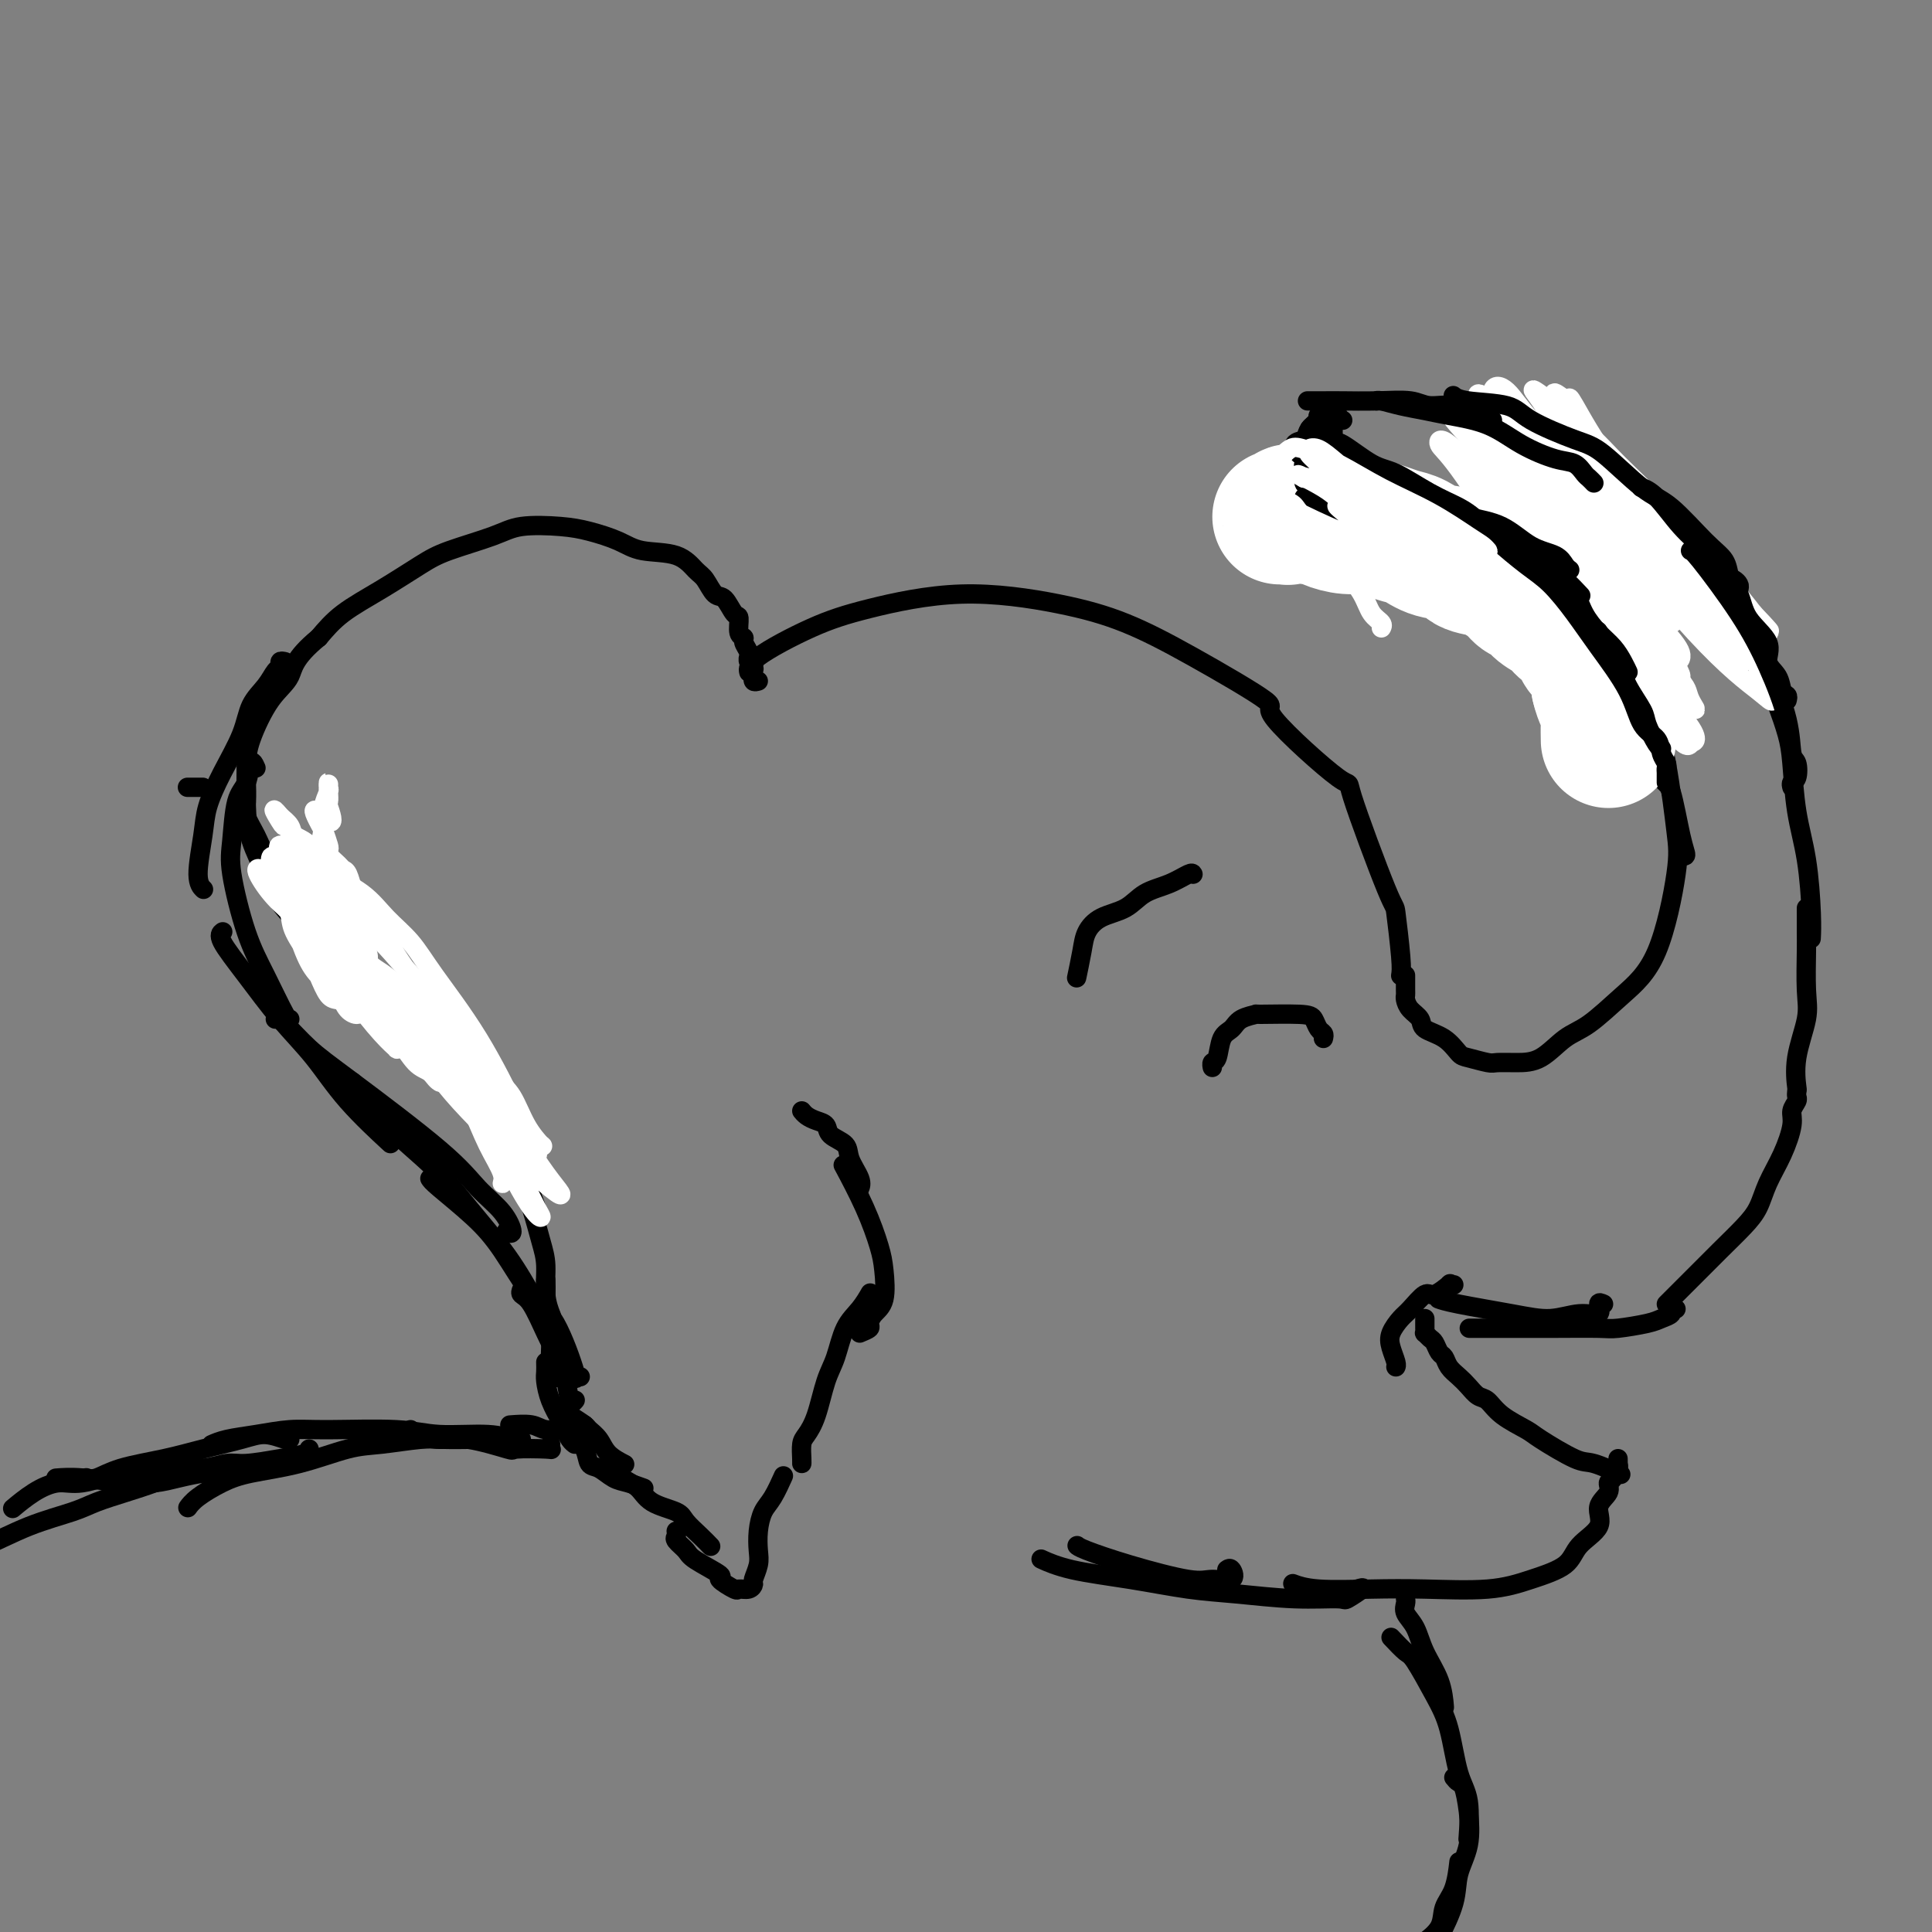 <svg viewBox='0 0 400 400' version='1.1' xmlns='http://www.w3.org/2000/svg' xmlns:xlink='http://www.w3.org/1999/xlink'><rect x="0" y="0" width="400" height="400" fill="#808080" stroke="none"/><g fill='none' stroke='rgb(0,0,0)' stroke-width='4' stroke-linecap='round' stroke-linejoin='round'><path d='M290,202c0.111,-0.671 0.221,-1.341 0,-4c-0.221,-2.659 -0.775,-7.306 -1,-9c-0.225,-1.694 -0.121,-0.436 -2,-5c-1.879,-4.564 -5.739,-14.949 -7,-19c-1.261,-4.051 0.079,-1.766 -3,-4c-3.079,-2.234 -10.578,-8.985 -13,-12c-2.422,-3.015 0.232,-2.292 -2,-4c-2.232,-1.708 -9.349,-5.846 -15,-9c-5.651,-3.154 -9.835,-5.322 -14,-7c-4.165,-1.678 -8.311,-2.864 -14,-4c-5.689,-1.136 -12.922,-2.220 -20,-2c-7.078,0.220 -14.002,1.744 -19,3c-4.998,1.256 -8.072,2.244 -12,4c-3.928,1.756 -8.711,4.280 -11,6c-2.289,1.720 -2.082,2.634 -2,3c0.082,0.366 0.041,0.183 0,0'/><path d='M291,202c-0.000,-0.059 -0.001,-0.119 0,0c0.001,0.119 0.002,0.416 0,1c-0.002,0.584 -0.007,1.455 0,2c0.007,0.545 0.027,0.765 0,1c-0.027,0.235 -0.100,0.484 0,1c0.100,0.516 0.373,1.298 1,2c0.627,0.702 1.608,1.326 2,2c0.392,0.674 0.196,1.400 1,2c0.804,0.600 2.609,1.075 4,2c1.391,0.925 2.370,2.300 3,3c0.630,0.700 0.912,0.723 2,1c1.088,0.277 2.983,0.807 4,1c1.017,0.193 1.158,0.049 2,0c0.842,-0.049 2.386,-0.002 4,0c1.614,0.002 3.299,-0.039 5,-1c1.701,-0.961 3.419,-2.840 5,-4c1.581,-1.160 3.023,-1.601 5,-3c1.977,-1.399 4.487,-3.755 7,-6c2.513,-2.245 5.030,-4.380 7,-9c1.970,-4.620 3.392,-11.727 4,-16c0.608,-4.273 0.400,-5.714 0,-9c-0.400,-3.286 -0.994,-8.417 -2,-14c-1.006,-5.583 -2.425,-11.619 -4,-17c-1.575,-5.381 -3.307,-10.109 -4,-12c-0.693,-1.891 -0.346,-0.946 0,0'/><path d='M338,136c-0.417,-0.360 -0.834,-0.721 -1,-1c-0.166,-0.279 -0.081,-0.477 0,-1c0.081,-0.523 0.159,-1.372 0,-2c-0.159,-0.628 -0.553,-1.037 -1,-1c-0.447,0.037 -0.946,0.519 -1,0c-0.054,-0.519 0.338,-2.039 0,-3c-0.338,-0.961 -1.404,-1.362 -2,-2c-0.596,-0.638 -0.722,-1.512 -2,-3c-1.278,-1.488 -3.709,-3.590 -5,-5c-1.291,-1.410 -1.443,-2.129 -3,-3c-1.557,-0.871 -4.521,-1.893 -6,-3c-1.479,-1.107 -1.475,-2.298 -2,-3c-0.525,-0.702 -1.579,-0.915 -2,-1c-0.421,-0.085 -0.211,-0.043 0,0'/><path d='M313,105c0.000,-0.002 0.000,-0.003 0,0c-0.000,0.003 -0.001,0.012 0,0c0.001,-0.012 0.003,-0.045 0,0c-0.003,0.045 -0.013,0.166 0,0c0.013,-0.166 0.048,-0.620 0,-1c-0.048,-0.380 -0.179,-0.686 0,-1c0.179,-0.314 0.666,-0.634 1,-1c0.334,-0.366 0.513,-0.777 1,-1c0.487,-0.223 1.283,-0.260 2,-1c0.717,-0.740 1.355,-2.185 2,-3c0.645,-0.815 1.297,-1.002 2,-1c0.703,0.002 1.459,0.193 2,0c0.541,-0.193 0.869,-0.769 1,-1c0.131,-0.231 0.066,-0.115 0,0'/><path d='M327,95c0.455,-0.114 0.911,-0.228 1,0c0.089,0.228 -0.187,0.797 0,1c0.187,0.203 0.838,0.040 1,0c0.162,-0.040 -0.167,0.045 0,0c0.167,-0.045 0.828,-0.218 1,0c0.172,0.218 -0.146,0.828 0,1c0.146,0.172 0.756,-0.095 1,0c0.244,0.095 0.121,0.551 0,1c-0.121,0.449 -0.240,0.890 0,1c0.240,0.110 0.839,-0.111 1,0c0.161,0.111 -0.116,0.555 0,1c0.116,0.445 0.626,0.893 1,1c0.374,0.107 0.611,-0.125 1,0c0.389,0.125 0.930,0.609 1,1c0.070,0.391 -0.329,0.691 0,1c0.329,0.309 1.387,0.627 2,1c0.613,0.373 0.780,0.799 1,1c0.220,0.201 0.491,0.176 1,1c0.509,0.824 1.254,2.496 2,3c0.746,0.504 1.493,-0.160 2,0c0.507,0.160 0.772,1.143 1,2c0.228,0.857 0.417,1.586 1,2c0.583,0.414 1.561,0.512 2,1c0.439,0.488 0.341,1.365 1,2c0.659,0.635 2.075,1.029 3,2c0.925,0.971 1.358,2.520 2,4c0.642,1.480 1.492,2.892 3,5c1.508,2.108 3.675,4.914 5,7c1.325,2.086 1.807,3.453 2,4c0.193,0.547 0.096,0.273 0,0'/><path d='M362,133c-0.096,-0.190 -0.192,-0.381 0,0c0.192,0.381 0.671,1.332 1,2c0.329,0.668 0.508,1.051 1,2c0.492,0.949 1.297,2.463 2,4c0.703,1.537 1.305,3.098 2,5c0.695,1.902 1.482,4.146 2,6c0.518,1.854 0.766,3.317 1,6c0.234,2.683 0.455,6.586 1,10c0.545,3.414 1.414,6.338 2,10c0.586,3.662 0.889,8.063 1,11c0.111,2.937 0.032,4.411 0,5c-0.032,0.589 -0.016,0.295 0,0'/><path d='M374,188c-0.000,0.526 -0.001,1.053 0,1c0.001,-0.053 0.002,-0.685 0,0c-0.002,0.685 -0.008,2.687 0,4c0.008,1.313 0.030,1.936 0,4c-0.030,2.064 -0.113,5.570 0,8c0.113,2.430 0.422,3.785 0,6c-0.422,2.215 -1.575,5.289 -2,8c-0.425,2.711 -0.121,5.060 0,6c0.121,0.940 0.061,0.470 0,0'/><path d='M372,226c-0.033,0.356 -0.066,0.712 0,1c0.066,0.288 0.232,0.509 0,1c-0.232,0.491 -0.863,1.254 -1,2c-0.137,0.746 0.218,1.475 0,3c-0.218,1.525 -1.011,3.844 -2,6c-0.989,2.156 -2.175,4.148 -3,6c-0.825,1.852 -1.289,3.564 -2,5c-0.711,1.436 -1.669,2.595 -3,4c-1.331,1.405 -3.036,3.056 -5,5c-1.964,1.944 -4.186,4.181 -6,6c-1.814,1.819 -3.219,3.221 -4,4c-0.781,0.779 -0.937,0.937 -1,1c-0.063,0.063 -0.031,0.032 0,0'/><path d='M347,271c-0.471,-0.089 -0.942,-0.178 -1,0c-0.058,0.178 0.296,0.622 0,1c-0.296,0.378 -1.241,0.690 -2,1c-0.759,0.310 -1.332,0.619 -3,1c-1.668,0.381 -4.431,0.834 -6,1c-1.569,0.166 -1.945,0.044 -4,0c-2.055,-0.044 -5.788,-0.012 -9,0c-3.212,0.012 -5.903,0.003 -9,0c-3.097,-0.003 -6.599,-0.001 -8,0c-1.401,0.001 -0.700,0.000 0,0'/><path d='M332,270c-0.507,-0.236 -1.014,-0.472 -1,0c0.014,0.472 0.548,1.651 0,2c-0.548,0.349 -2.179,-0.131 -4,0c-1.821,0.131 -3.833,0.872 -6,1c-2.167,0.128 -4.488,-0.357 -8,-1c-3.512,-0.643 -8.215,-1.442 -11,-2c-2.785,-0.558 -3.653,-0.874 -4,-1c-0.347,-0.126 -0.174,-0.063 0,0'/><path d='M301,266c-0.503,0.066 -1.006,0.133 -1,0c0.006,-0.133 0.522,-0.465 0,0c-0.522,0.465 -2.080,1.727 -3,2c-0.920,0.273 -1.200,-0.444 -2,0c-0.800,0.444 -2.120,2.049 -3,3c-0.880,0.951 -1.322,1.250 -2,2c-0.678,0.750 -1.593,1.952 -2,3c-0.407,1.048 -0.305,1.941 0,3c0.305,1.059 0.813,2.285 1,3c0.187,0.715 0.053,0.919 0,1c-0.053,0.081 -0.027,0.041 0,0'/><path d='M295,273c0.002,0.342 0.003,0.683 0,1c-0.003,0.317 -0.012,0.609 0,1c0.012,0.391 0.045,0.882 0,1c-0.045,0.118 -0.166,-0.138 0,0c0.166,0.138 0.621,0.670 1,1c0.379,0.330 0.682,0.459 1,1c0.318,0.541 0.651,1.496 1,2c0.349,0.504 0.712,0.559 1,1c0.288,0.441 0.500,1.268 1,2c0.500,0.732 1.289,1.367 2,2c0.711,0.633 1.343,1.262 2,2c0.657,0.738 1.340,1.585 2,2c0.660,0.415 1.297,0.399 2,1c0.703,0.601 1.473,1.819 3,3c1.527,1.181 3.811,2.324 5,3c1.189,0.676 1.283,0.886 3,2c1.717,1.114 5.058,3.134 7,4c1.942,0.866 2.484,0.579 4,1c1.516,0.421 4.004,1.549 5,2c0.996,0.451 0.498,0.226 0,0'/><path d='M335,302c0.009,0.457 0.018,0.914 0,1c-0.018,0.086 -0.062,-0.199 0,0c0.062,0.199 0.229,0.882 0,1c-0.229,0.118 -0.854,-0.328 -1,0c-0.146,0.328 0.189,1.431 0,2c-0.189,0.569 -0.901,0.605 -1,1c-0.099,0.395 0.416,1.148 0,2c-0.416,0.852 -1.764,1.803 -2,3c-0.236,1.197 0.639,2.640 0,4c-0.639,1.360 -2.793,2.638 -4,4c-1.207,1.362 -1.468,2.810 -3,4c-1.532,1.190 -4.334,2.124 -7,3c-2.666,0.876 -5.195,1.695 -9,2c-3.805,0.305 -8.887,0.095 -13,0c-4.113,-0.095 -7.257,-0.077 -11,0c-3.743,0.077 -8.085,0.213 -11,0c-2.915,-0.213 -4.404,-0.775 -5,-1c-0.596,-0.225 -0.298,-0.112 0,0'/><path d='M157,141c-0.422,0.120 -0.844,0.239 -1,0c-0.156,-0.239 -0.046,-0.837 0,-1c0.046,-0.163 0.026,0.110 0,0c-0.026,-0.110 -0.060,-0.603 0,-1c0.060,-0.397 0.213,-0.697 0,-1c-0.213,-0.303 -0.793,-0.610 -1,-1c-0.207,-0.390 -0.040,-0.865 0,-1c0.040,-0.135 -0.046,0.068 0,0c0.046,-0.068 0.223,-0.408 0,-1c-0.223,-0.592 -0.847,-1.438 -1,-2c-0.153,-0.562 0.163,-0.841 0,-1c-0.163,-0.159 -0.806,-0.198 -1,-1c-0.194,-0.802 0.061,-2.369 0,-3c-0.061,-0.631 -0.438,-0.328 -1,-1c-0.562,-0.672 -1.308,-2.320 -2,-3c-0.692,-0.680 -1.329,-0.391 -2,-1c-0.671,-0.609 -1.377,-2.116 -2,-3c-0.623,-0.884 -1.162,-1.143 -2,-2c-0.838,-0.857 -1.974,-2.310 -4,-3c-2.026,-0.690 -4.944,-0.617 -7,-1c-2.056,-0.383 -3.252,-1.222 -5,-2c-1.748,-0.778 -4.049,-1.495 -6,-2c-1.951,-0.505 -3.551,-0.797 -6,-1c-2.449,-0.203 -5.747,-0.316 -8,0c-2.253,0.316 -3.459,1.063 -6,2c-2.541,0.937 -6.416,2.066 -9,3c-2.584,0.934 -3.878,1.673 -6,3c-2.122,1.327 -5.071,3.242 -8,5c-2.929,1.758 -5.837,3.359 -8,5c-2.163,1.641 -3.582,3.320 -5,5'/><path d='M66,132c-5.354,4.405 -5.239,6.417 -6,8c-0.761,1.583 -2.399,2.739 -4,5c-1.601,2.261 -3.166,5.629 -4,8c-0.834,2.371 -0.938,3.746 -1,6c-0.062,2.254 -0.082,5.388 0,8c0.082,2.612 0.266,4.703 1,7c0.734,2.297 2.017,4.801 3,7c0.983,2.199 1.665,4.093 3,6c1.335,1.907 3.322,3.829 5,6c1.678,2.171 3.046,4.593 6,7c2.954,2.407 7.493,4.800 10,6c2.507,1.200 2.983,1.208 5,2c2.017,0.792 5.576,2.369 7,3c1.424,0.631 0.712,0.315 0,0'/><path d='M51,159c0.004,0.836 0.007,1.672 0,2c-0.007,0.328 -0.025,0.148 0,1c0.025,0.852 0.095,2.737 0,4c-0.095,1.263 -0.353,1.905 0,3c0.353,1.095 1.318,2.642 2,4c0.682,1.358 1.080,2.527 2,4c0.920,1.473 2.360,3.250 4,5c1.640,1.750 3.478,3.473 5,5c1.522,1.527 2.727,2.859 4,4c1.273,1.141 2.612,2.090 4,4c1.388,1.910 2.824,4.782 5,7c2.176,2.218 5.091,3.782 8,6c2.909,2.218 5.811,5.089 8,7c2.189,1.911 3.666,2.861 5,4c1.334,1.139 2.524,2.468 3,3c0.476,0.532 0.238,0.266 0,0'/><path d='M82,206c0.282,-0.160 0.564,-0.320 1,0c0.436,0.320 1.026,1.120 2,2c0.974,0.880 2.331,1.841 4,3c1.669,1.159 3.649,2.518 5,4c1.351,1.482 2.074,3.088 3,4c0.926,0.912 2.057,1.130 3,2c0.943,0.870 1.698,2.391 2,3c0.302,0.609 0.151,0.304 0,0'/><path d='M95,220c0.386,0.356 0.773,0.712 1,1c0.227,0.288 0.296,0.509 1,1c0.704,0.491 2.043,1.251 3,2c0.957,0.749 1.532,1.485 2,3c0.468,1.515 0.829,3.807 2,6c1.171,2.193 3.151,4.287 4,6c0.849,1.713 0.568,3.047 1,5c0.432,1.953 1.578,4.526 2,6c0.422,1.474 0.121,1.850 0,2c-0.121,0.150 -0.060,0.075 0,0'/><path d='M107,240c0.469,1.288 0.939,2.576 1,3c0.061,0.424 -0.286,-0.015 0,1c0.286,1.015 1.205,3.484 2,6c0.795,2.516 1.467,5.077 2,7c0.533,1.923 0.926,3.206 1,5c0.074,1.794 -0.172,4.098 0,6c0.172,1.902 0.764,3.400 1,4c0.236,0.600 0.118,0.300 0,0'/><path d='M113,265c0.032,0.932 0.065,1.865 0,3c-0.065,1.135 -0.227,2.473 0,4c0.227,1.527 0.844,3.244 1,5c0.156,1.756 -0.150,3.550 0,5c0.150,1.450 0.757,2.557 1,3c0.243,0.443 0.121,0.221 0,0'/><path d='M113,282c0.016,0.711 0.032,1.422 0,2c-0.032,0.578 -0.111,1.023 0,2c0.111,0.977 0.412,2.486 1,4c0.588,1.514 1.464,3.033 2,4c0.536,0.967 0.731,1.383 1,2c0.269,0.617 0.611,1.435 1,2c0.389,0.565 0.825,0.876 1,1c0.175,0.124 0.087,0.062 0,0'/><path d='M119,298c-0.207,-0.140 -0.414,-0.279 0,0c0.414,0.279 1.450,0.978 2,2c0.550,1.022 0.614,2.369 1,3c0.386,0.631 1.095,0.548 2,1c0.905,0.452 2.005,1.441 3,2c0.995,0.559 1.883,0.689 3,1c1.117,0.311 2.462,0.803 3,1c0.538,0.197 0.269,0.098 0,0'/><path d='M127,304c0.386,-0.187 0.772,-0.373 1,0c0.228,0.373 0.297,1.306 1,2c0.703,0.694 2.040,1.148 3,2c0.960,0.852 1.543,2.103 3,3c1.457,0.897 3.788,1.442 5,2c1.212,0.558 1.304,1.129 2,2c0.696,0.871 1.995,2.042 3,3c1.005,0.958 1.716,1.702 2,2c0.284,0.298 0.142,0.149 0,0'/><path d='M140,317c0.056,0.360 0.112,0.720 0,1c-0.112,0.280 -0.390,0.479 0,1c0.390,0.521 1.450,1.363 2,2c0.550,0.637 0.591,1.071 2,2c1.409,0.929 4.188,2.355 5,3c0.812,0.645 -0.342,0.509 0,1c0.342,0.491 2.182,1.608 3,2c0.818,0.392 0.615,0.057 1,0c0.385,-0.057 1.357,0.162 2,0c0.643,-0.162 0.956,-0.706 1,-1c0.044,-0.294 -0.182,-0.337 0,-1c0.182,-0.663 0.772,-1.947 1,-3c0.228,-1.053 0.093,-1.877 0,-3c-0.093,-1.123 -0.144,-2.547 0,-4c0.144,-1.453 0.482,-2.936 1,-4c0.518,-1.064 1.216,-1.710 2,-3c0.784,-1.290 1.652,-3.226 2,-4c0.348,-0.774 0.174,-0.387 0,0'/><path d='M166,302c-0.005,0.456 -0.009,0.912 0,1c0.009,0.088 0.033,-0.192 0,-1c-0.033,-0.808 -0.122,-2.146 0,-3c0.122,-0.854 0.454,-1.225 1,-2c0.546,-0.775 1.304,-1.953 2,-4c0.696,-2.047 1.329,-4.962 2,-7c0.671,-2.038 1.382,-3.198 2,-5c0.618,-1.802 1.145,-4.246 2,-6c0.855,-1.754 2.038,-2.818 3,-4c0.962,-1.182 1.703,-2.480 2,-3c0.297,-0.520 0.148,-0.260 0,0'/><path d='M178,276c0.860,-0.357 1.719,-0.714 2,-1c0.281,-0.286 -0.018,-0.503 0,-1c0.018,-0.497 0.351,-1.276 1,-2c0.649,-0.724 1.613,-1.393 2,-3c0.387,-1.607 0.198,-4.152 0,-6c-0.198,-1.848 -0.404,-3.001 -1,-5c-0.596,-1.999 -1.584,-4.846 -3,-8c-1.416,-3.154 -3.262,-6.615 -4,-8c-0.738,-1.385 -0.369,-0.692 0,0'/><path d='M178,246c-0.059,0.126 -0.118,0.252 0,0c0.118,-0.252 0.411,-0.883 0,-2c-0.411,-1.117 -1.528,-2.719 -2,-4c-0.472,-1.281 -0.301,-2.241 -1,-3c-0.699,-0.759 -2.268,-1.317 -3,-2c-0.732,-0.683 -0.627,-1.490 -1,-2c-0.373,-0.510 -1.224,-0.724 -2,-1c-0.776,-0.276 -1.478,-0.613 -2,-1c-0.522,-0.387 -0.863,-0.825 -1,-1c-0.137,-0.175 -0.068,-0.088 0,0'/><path d='M42,163c-0.200,0.000 -0.400,0.000 -1,0c-0.600,0.000 -1.600,0.000 -2,0c-0.400,0.000 -0.200,0.000 0,0'/><path d='M59,137c-0.443,-0.101 -0.885,-0.202 -1,0c-0.115,0.202 0.098,0.708 0,1c-0.098,0.292 -0.508,0.372 -1,1c-0.492,0.628 -1.067,1.805 -2,3c-0.933,1.195 -2.224,2.409 -3,4c-0.776,1.591 -1.036,3.560 -2,6c-0.964,2.440 -2.633,5.351 -4,8c-1.367,2.649 -2.433,5.036 -3,7c-0.567,1.964 -0.637,3.506 -1,6c-0.363,2.494 -1.021,5.941 -1,8c0.021,2.059 0.720,2.731 1,3c0.280,0.269 0.140,0.134 0,0'/><path d='M53,159c-0.363,-0.810 -0.726,-1.620 -1,-1c-0.274,0.620 -0.457,2.670 -1,4c-0.543,1.330 -1.444,1.940 -2,4c-0.556,2.060 -0.766,5.568 -1,8c-0.234,2.432 -0.494,3.786 0,7c0.494,3.214 1.740,8.287 3,12c1.260,3.713 2.534,6.068 4,9c1.466,2.932 3.126,6.443 4,8c0.874,1.557 0.964,1.159 1,1c0.036,-0.159 0.018,-0.080 0,0'/><path d='M46,193c0.107,-0.074 0.214,-0.148 0,0c-0.214,0.148 -0.750,0.517 0,2c0.750,1.483 2.787,4.080 5,7c2.213,2.920 4.601,6.164 7,9c2.399,2.836 4.808,5.265 7,8c2.192,2.735 4.167,5.775 7,9c2.833,3.225 6.524,6.636 8,8c1.476,1.364 0.738,0.682 0,0'/><path d='M57,211c0.421,-0.030 0.841,-0.060 2,1c1.159,1.060 3.055,3.209 5,5c1.945,1.791 3.937,3.223 9,7c5.063,3.777 13.195,9.898 18,14c4.805,4.102 6.282,6.185 8,8c1.718,1.815 3.677,3.363 5,5c1.323,1.637 2.010,3.364 2,4c-0.010,0.636 -0.717,0.182 -1,0c-0.283,-0.182 -0.141,-0.091 0,0'/><path d='M73,224c-0.388,-0.114 -0.776,-0.229 0,1c0.776,1.229 2.716,3.801 6,7c3.284,3.199 7.912,7.024 11,10c3.088,2.976 4.635,5.102 7,8c2.365,2.898 5.548,6.566 8,10c2.452,3.434 4.173,6.632 5,8c0.827,1.368 0.761,0.907 1,1c0.239,0.093 0.783,0.741 1,1c0.217,0.259 0.109,0.130 0,0'/><path d='M89,244c0.194,0.312 0.389,0.625 2,2c1.611,1.375 4.639,3.813 7,6c2.361,2.187 4.053,4.123 6,7c1.947,2.877 4.147,6.694 6,9c1.853,2.306 3.358,3.101 5,6c1.642,2.899 3.419,7.901 4,10c0.581,2.099 -0.036,1.296 0,1c0.036,-0.296 0.725,-0.085 1,0c0.275,0.085 0.138,0.042 0,0'/><path d='M108,267c-0.148,0.354 -0.296,0.707 0,1c0.296,0.293 1.035,0.524 2,2c0.965,1.476 2.157,4.196 3,6c0.843,1.804 1.336,2.693 2,4c0.664,1.307 1.497,3.031 2,5c0.503,1.969 0.674,4.184 1,5c0.326,0.816 0.807,0.233 1,0c0.193,-0.233 0.096,-0.117 0,0'/><path d='M118,293c1.206,0.773 2.411,1.545 3,2c0.589,0.455 0.561,0.591 1,1c0.439,0.409 1.344,1.089 2,2c0.656,0.911 1.061,2.053 2,3c0.939,0.947 2.411,1.699 3,2c0.589,0.301 0.294,0.150 0,0'/><path d='M281,329c0.753,-0.228 1.506,-0.457 1,0c-0.506,0.457 -2.272,1.598 -3,2c-0.728,0.402 -0.418,0.063 -2,0c-1.582,-0.063 -5.054,0.149 -9,0c-3.946,-0.149 -8.364,-0.660 -12,-1c-3.636,-0.340 -6.488,-0.508 -10,-1c-3.512,-0.492 -7.684,-1.307 -12,-2c-4.316,-0.693 -8.777,-1.263 -12,-2c-3.223,-0.737 -5.206,-1.639 -6,-2c-0.794,-0.361 -0.397,-0.180 0,0'/><path d='M254,325c0.321,-0.231 0.641,-0.463 1,0c0.359,0.463 0.755,1.620 0,2c-0.755,0.380 -2.661,-0.017 -4,0c-1.339,0.017 -2.110,0.449 -5,0c-2.890,-0.449 -7.898,-1.780 -12,-3c-4.102,-1.220 -7.297,-2.328 -9,-3c-1.703,-0.672 -1.915,-0.906 -2,-1c-0.085,-0.094 -0.042,-0.047 0,0'/><path d='M291,331c0.050,0.257 0.101,0.513 0,1c-0.101,0.487 -0.353,1.203 0,2c0.353,0.797 1.310,1.675 2,3c0.690,1.325 1.113,3.097 2,5c0.887,1.903 2.239,3.935 3,6c0.761,2.065 0.932,4.161 1,5c0.068,0.839 0.034,0.419 0,0'/><path d='M288,339c1.142,1.214 2.283,2.428 3,3c0.717,0.572 1.009,0.501 2,2c0.991,1.499 2.682,4.567 4,7c1.318,2.433 2.262,4.229 3,7c0.738,2.771 1.270,6.516 2,9c0.730,2.484 1.658,3.707 2,6c0.342,2.293 0.098,5.655 0,7c-0.098,1.345 -0.049,0.672 0,0'/><path d='M301,368c0.336,0.415 0.671,0.829 1,1c0.329,0.171 0.651,0.097 1,1c0.349,0.903 0.725,2.783 1,5c0.275,2.217 0.449,4.770 0,7c-0.449,2.230 -1.522,4.136 -2,6c-0.478,1.864 -0.363,3.687 -1,6c-0.637,2.313 -2.026,5.115 -3,7c-0.974,1.885 -1.531,2.854 -2,4c-0.469,1.146 -0.848,2.470 -1,3c-0.152,0.530 -0.076,0.265 0,0'/><path d='M302,386c0.054,-0.471 0.109,-0.942 0,0c-0.109,0.942 -0.380,3.297 -1,5c-0.620,1.703 -1.589,2.756 -2,4c-0.411,1.244 -0.265,2.681 -1,4c-0.735,1.319 -2.353,2.520 -3,3c-0.647,0.480 -0.324,0.240 0,0'/><path d='M121,295c-0.342,-0.115 -0.684,-0.231 -1,0c-0.316,0.231 -0.607,0.808 -1,1c-0.393,0.192 -0.887,-0.001 -2,0c-1.113,0.001 -2.845,0.196 -4,0c-1.155,-0.196 -1.734,-0.784 -3,-1c-1.266,-0.216 -3.219,-0.062 -4,0c-0.781,0.062 -0.391,0.031 0,0'/><path d='M114,299c-0.067,0.418 -0.134,0.836 0,1c0.134,0.164 0.471,0.073 -1,0c-1.471,-0.073 -4.748,-0.127 -6,0c-1.252,0.127 -0.479,0.437 -2,0c-1.521,-0.437 -5.336,-1.620 -8,-2c-2.664,-0.380 -4.178,0.042 -6,0c-1.822,-0.042 -3.952,-0.550 -5,-1c-1.048,-0.450 -1.014,-0.843 -1,-1c0.014,-0.157 0.007,-0.079 0,0'/><path d='M107,298c0.528,0.009 1.056,0.017 1,0c-0.056,-0.017 -0.694,-0.061 -1,0c-0.306,0.061 -0.278,0.227 -1,0c-0.722,-0.227 -2.192,-0.846 -5,-1c-2.808,-0.154 -6.952,0.158 -10,0c-3.048,-0.158 -5.001,-0.786 -9,-1c-3.999,-0.214 -10.046,-0.015 -14,0c-3.954,0.015 -5.816,-0.153 -8,0c-2.184,0.153 -4.688,0.629 -7,1c-2.312,0.371 -4.430,0.638 -6,1c-1.570,0.362 -2.591,0.818 -3,1c-0.409,0.182 -0.204,0.091 0,0'/><path d='M64,300c-0.044,0.342 -0.089,0.684 -1,1c-0.911,0.316 -2.690,0.605 -5,1c-2.310,0.395 -5.153,0.894 -7,1c-1.847,0.106 -2.698,-0.182 -4,0c-1.302,0.182 -3.053,0.833 -5,1c-1.947,0.167 -4.089,-0.151 -6,0c-1.911,0.151 -3.591,0.771 -5,1c-1.409,0.229 -2.545,0.065 -3,0c-0.455,-0.065 -0.227,-0.033 0,0'/><path d='M45,304c-0.307,-0.119 -0.614,-0.239 -1,0c-0.386,0.239 -0.851,0.835 -1,1c-0.149,0.165 0.019,-0.103 -1,0c-1.019,0.103 -3.227,0.578 -5,1c-1.773,0.422 -3.113,0.793 -5,1c-1.887,0.207 -4.320,0.251 -7,0c-2.680,-0.251 -5.606,-0.798 -8,-1c-2.394,-0.202 -4.255,-0.058 -5,0c-0.745,0.058 -0.372,0.029 0,0'/><path d='M274,215c0.090,-0.362 0.180,-0.724 0,-1c-0.180,-0.276 -0.630,-0.467 -1,-1c-0.370,-0.533 -0.659,-1.409 -1,-2c-0.341,-0.591 -0.734,-0.898 -3,-1c-2.266,-0.102 -6.404,0.001 -8,0c-1.596,-0.001 -0.651,-0.105 -1,0c-0.349,0.105 -1.992,0.419 -3,1c-1.008,0.581 -1.380,1.427 -2,2c-0.620,0.573 -1.486,0.872 -2,2c-0.514,1.128 -0.674,3.086 -1,4c-0.326,0.914 -0.819,0.785 -1,1c-0.181,0.215 -0.052,0.776 0,1c0.052,0.224 0.026,0.112 0,0'/><path d='M247,181c-0.098,-0.187 -0.196,-0.374 -1,0c-0.804,0.374 -2.313,1.310 -4,2c-1.687,0.690 -3.551,1.133 -5,2c-1.449,0.867 -2.483,2.156 -4,3c-1.517,0.844 -3.517,1.242 -5,2c-1.483,0.758 -2.450,1.877 -3,3c-0.550,1.123 -0.684,2.249 -1,4c-0.316,1.751 -0.816,4.125 -1,5c-0.184,0.875 -0.053,0.250 0,0c0.053,-0.250 0.026,-0.125 0,0'/><path d='M100,298c-0.306,-0.001 -0.612,-0.001 -1,0c-0.388,0.001 -0.857,0.004 -1,0c-0.143,-0.004 0.042,-0.014 -1,0c-1.042,0.014 -3.309,0.052 -5,0c-1.691,-0.052 -2.804,-0.194 -5,0c-2.196,0.194 -5.475,0.722 -8,1c-2.525,0.278 -4.297,0.304 -7,1c-2.703,0.696 -6.336,2.061 -10,3c-3.664,0.939 -7.360,1.453 -10,2c-2.640,0.547 -4.223,1.126 -6,2c-1.777,0.874 -3.748,2.043 -5,3c-1.252,0.957 -1.786,1.702 -2,2c-0.214,0.298 -0.107,0.149 0,0'/><path d='M60,298c-0.069,0.131 -0.138,0.262 -1,0c-0.862,-0.262 -2.516,-0.916 -4,-1c-1.484,-0.084 -2.799,0.402 -5,1c-2.201,0.598 -5.287,1.309 -8,2c-2.713,0.691 -5.053,1.362 -8,2c-2.947,0.638 -6.501,1.243 -9,2c-2.499,0.757 -3.942,1.665 -5,2c-1.058,0.335 -1.731,0.096 -2,0c-0.269,-0.096 -0.135,-0.048 0,0'/><path d='M34,303c-2.263,0.373 -4.527,0.745 -6,1c-1.473,0.255 -2.157,0.391 -4,1c-1.843,0.609 -4.845,1.691 -7,2c-2.155,0.309 -3.464,-0.154 -5,0c-1.536,0.154 -3.298,0.926 -5,2c-1.702,1.074 -3.343,2.450 -4,3c-0.657,0.550 -0.328,0.275 0,0'/><path d='M41,304c0.589,0.018 1.177,0.035 1,0c-0.177,-0.035 -1.121,-0.123 -2,0c-0.879,0.123 -1.694,0.455 -3,1c-1.306,0.545 -3.104,1.302 -5,2c-1.896,0.698 -3.890,1.336 -6,2c-2.110,0.664 -4.336,1.354 -6,2c-1.664,0.646 -2.765,1.249 -5,2c-2.235,0.751 -5.604,1.652 -9,3c-3.396,1.348 -6.817,3.145 -9,4c-2.183,0.855 -3.126,0.769 -4,1c-0.874,0.231 -1.678,0.780 -2,1c-0.322,0.220 -0.161,0.110 0,0'/></g>
<g fill='none' stroke='rgb(255,255,255)' stroke-width='4' stroke-linecap='round' stroke-linejoin='round'><path d='M58,181c-0.192,0.168 -0.385,0.335 0,1c0.385,0.665 1.347,1.827 2,3c0.653,1.173 0.998,2.356 2,4c1.002,1.644 2.660,3.750 4,6c1.340,2.250 2.361,4.643 4,7c1.639,2.357 3.897,4.679 6,7c2.103,2.321 4.050,4.641 5,6c0.950,1.359 0.902,1.757 1,2c0.098,0.243 0.340,0.331 0,0c-0.340,-0.331 -1.264,-1.082 -3,-3c-1.736,-1.918 -4.284,-5.005 -7,-9c-2.716,-3.995 -5.598,-8.899 -8,-12c-2.402,-3.101 -4.322,-4.399 -6,-6c-1.678,-1.601 -3.112,-3.505 -4,-5c-0.888,-1.495 -1.229,-2.581 0,-2c1.229,0.581 4.028,2.829 6,5c1.972,2.171 3.115,4.267 6,8c2.885,3.733 7.510,9.105 11,13c3.490,3.895 5.844,6.312 8,9c2.156,2.688 4.113,5.647 6,8c1.887,2.353 3.705,4.100 5,5c1.295,0.900 2.066,0.952 2,1c-0.066,0.048 -0.970,0.090 -3,-2c-2.030,-2.090 -5.188,-6.314 -9,-11c-3.812,-4.686 -8.280,-9.835 -11,-13c-2.720,-3.165 -3.693,-4.345 -5,-6c-1.307,-1.655 -2.948,-3.784 -4,-5c-1.052,-1.216 -1.514,-1.520 -1,-1c0.514,0.520 2.004,1.863 5,5c2.996,3.137 7.498,8.069 12,13'/><path d='M82,209c4.075,4.473 6.264,7.157 9,10c2.736,2.843 6.020,5.846 9,9c2.980,3.154 5.658,6.459 7,8c1.342,1.541 1.350,1.319 1,1c-0.350,-0.319 -1.057,-0.735 -4,-3c-2.943,-2.265 -8.121,-6.380 -12,-10c-3.879,-3.620 -6.458,-6.745 -9,-10c-2.542,-3.255 -5.047,-6.639 -7,-9c-1.953,-2.361 -3.353,-3.699 -3,-4c0.353,-0.301 2.461,0.436 3,1c0.539,0.564 -0.489,0.957 6,8c6.489,7.043 20.494,20.737 26,26c5.506,5.263 2.511,2.096 2,2c-0.511,-0.096 1.461,2.880 3,5c1.539,2.120 2.643,3.385 3,4c0.357,0.615 -0.035,0.579 -2,-1c-1.965,-1.579 -5.505,-4.702 -10,-9c-4.495,-4.298 -9.945,-9.772 -13,-14c-3.055,-4.228 -3.714,-7.212 -5,-10c-1.286,-2.788 -3.199,-5.381 -4,-7c-0.801,-1.619 -0.489,-2.266 0,-2c0.489,0.266 1.157,1.443 3,4c1.843,2.557 4.863,6.493 8,11c3.137,4.507 6.392,9.585 9,14c2.608,4.415 4.569,8.168 6,11c1.431,2.832 2.333,4.742 3,6c0.667,1.258 1.099,1.865 1,2c-0.099,0.135 -0.727,-0.201 -2,-2c-1.273,-1.799 -3.189,-5.061 -5,-9c-1.811,-3.939 -3.517,-8.554 -5,-12c-1.483,-3.446 -2.741,-5.723 -4,-8'/><path d='M96,221c-2.640,-5.416 -1.741,-4.457 -2,-5c-0.259,-0.543 -1.676,-2.590 -2,-3c-0.324,-0.410 0.447,0.816 1,2c0.553,1.184 0.890,2.326 2,5c1.110,2.674 2.993,6.881 4,10c1.007,3.119 1.137,5.149 2,7c0.863,1.851 2.459,3.522 3,5c0.541,1.478 0.026,2.761 0,3c-0.026,0.239 0.437,-0.567 0,-2c-0.437,-1.433 -1.773,-3.494 -3,-6c-1.227,-2.506 -2.346,-5.457 -4,-9c-1.654,-3.543 -3.842,-7.677 -5,-11c-1.158,-3.323 -1.286,-5.835 -1,-6c0.286,-0.165 0.987,2.019 2,4c1.013,1.981 2.337,3.760 4,6c1.663,2.240 3.666,4.940 5,7c1.334,2.060 1.998,3.480 3,5c1.002,1.520 2.341,3.140 3,4c0.659,0.860 0.637,0.959 1,1c0.363,0.041 1.109,0.024 1,-1c-0.109,-1.024 -1.074,-3.056 -3,-7c-1.926,-3.944 -4.812,-9.800 -8,-15c-3.188,-5.200 -6.678,-9.743 -9,-13c-2.322,-3.257 -3.477,-5.229 -5,-7c-1.523,-1.771 -3.413,-3.343 -5,-5c-1.587,-1.657 -2.870,-3.400 -5,-5c-2.130,-1.600 -5.107,-3.058 -7,-4c-1.893,-0.942 -2.702,-1.369 -4,-2c-1.298,-0.631 -3.085,-1.466 -4,-2c-0.915,-0.534 -0.957,-0.767 -1,-1'/><path d='M59,176c-2.352,-1.330 -0.232,-0.156 1,1c1.232,1.156 1.574,2.295 2,3c0.426,0.705 0.934,0.975 2,2c1.066,1.025 2.691,2.806 4,4c1.309,1.194 2.303,1.800 4,3c1.697,1.200 4.096,2.993 7,6c2.904,3.007 6.314,7.227 9,10c2.686,2.773 4.650,4.099 7,7c2.350,2.901 5.086,7.376 7,10c1.914,2.624 3.007,3.396 4,5c0.993,1.604 1.887,4.038 3,6c1.113,1.962 2.443,3.452 3,4c0.557,0.548 0.339,0.155 0,0c-0.339,-0.155 -0.798,-0.074 -1,0c-0.202,0.074 -0.146,0.139 -1,-1c-0.854,-1.139 -2.619,-3.482 -4,-5c-1.381,-1.518 -2.378,-2.209 -4,-4c-1.622,-1.791 -3.869,-4.681 -6,-8c-2.131,-3.319 -4.147,-7.068 -6,-10c-1.853,-2.932 -3.543,-5.045 -5,-7c-1.457,-1.955 -2.680,-3.750 -4,-6c-1.320,-2.250 -2.735,-4.956 -4,-7c-1.265,-2.044 -2.379,-3.425 -3,-4c-0.621,-0.575 -0.748,-0.343 -1,-1c-0.252,-0.657 -0.628,-2.204 -1,-3c-0.372,-0.796 -0.740,-0.842 -1,-1c-0.260,-0.158 -0.412,-0.429 -1,-1c-0.588,-0.571 -1.611,-1.442 -2,-2c-0.389,-0.558 -0.143,-0.804 0,-1c0.143,-0.196 0.184,-0.342 0,-1c-0.184,-0.658 -0.592,-1.829 -1,-3'/><path d='M67,172c-4.260,-7.550 -0.409,-2.926 1,-2c1.409,0.926 0.378,-1.848 0,-3c-0.378,-1.152 -0.102,-0.684 0,-1c0.102,-0.316 0.028,-1.418 0,-2c-0.028,-0.582 -0.012,-0.644 0,-1c0.012,-0.356 0.019,-1.006 0,-1c-0.019,0.006 -0.064,0.666 0,1c0.064,0.334 0.235,0.340 0,1c-0.235,0.660 -0.878,1.973 -1,3c-0.122,1.027 0.278,1.767 0,4c-0.278,2.233 -1.234,5.959 -1,9c0.234,3.041 1.658,5.397 2,7c0.342,1.603 -0.398,2.452 0,4c0.398,1.548 1.936,3.796 3,5c1.064,1.204 1.656,1.363 2,2c0.344,0.637 0.441,1.752 1,2c0.559,0.248 1.581,-0.372 2,-1c0.419,-0.628 0.237,-1.265 0,-2c-0.237,-0.735 -0.527,-1.570 -1,-3c-0.473,-1.430 -1.129,-3.457 -2,-5c-0.871,-1.543 -1.959,-2.601 -3,-4c-1.041,-1.399 -2.037,-3.138 -3,-5c-0.963,-1.862 -1.895,-3.848 -3,-5c-1.105,-1.152 -2.385,-1.469 -3,-2c-0.615,-0.531 -0.567,-1.276 -1,-2c-0.433,-0.724 -1.347,-1.426 -2,-2c-0.653,-0.574 -1.044,-1.021 -1,-1c0.044,0.021 0.522,0.511 1,1'/><path d='M58,169c-2.364,-2.924 -0.775,-0.233 0,1c0.775,1.233 0.734,1.009 1,1c0.266,-0.009 0.838,0.199 1,1c0.162,0.801 -0.086,2.197 0,4c0.086,1.803 0.507,4.014 1,6c0.493,1.986 1.058,3.745 2,6c0.942,2.255 2.260,5.004 3,7c0.740,1.996 0.903,3.238 2,5c1.097,1.762 3.130,4.044 4,5c0.870,0.956 0.578,0.588 1,1c0.422,0.412 1.558,1.605 2,1c0.442,-0.605 0.188,-3.009 0,-4c-0.188,-0.991 -0.311,-0.570 -1,-2c-0.689,-1.430 -1.944,-4.711 -3,-7c-1.056,-2.289 -1.912,-3.585 -3,-5c-1.088,-1.415 -2.408,-2.949 -4,-5c-1.592,-2.051 -3.456,-4.618 -4,-6c-0.544,-1.382 0.233,-1.581 0,-2c-0.233,-0.419 -1.475,-1.060 -2,-1c-0.525,0.060 -0.332,0.822 0,2c0.332,1.178 0.802,2.774 1,4c0.198,1.226 0.122,2.082 1,4c0.878,1.918 2.708,4.898 4,7c1.292,2.102 2.045,3.328 3,5c0.955,1.672 2.112,3.791 3,5c0.888,1.209 1.507,1.507 2,2c0.493,0.493 0.859,1.179 1,1c0.141,-0.179 0.059,-1.223 0,-2c-0.059,-0.777 -0.093,-1.286 -1,-3c-0.907,-1.714 -2.688,-4.633 -4,-7c-1.312,-2.367 -2.156,-4.184 -3,-6'/><path d='M65,187c-1.658,-3.648 -2.303,-4.269 -3,-5c-0.697,-0.731 -1.446,-1.573 -2,-2c-0.554,-0.427 -0.912,-0.441 -1,0c-0.088,0.441 0.095,1.336 1,3c0.905,1.664 2.532,4.096 4,6c1.468,1.904 2.776,3.280 4,5c1.224,1.720 2.364,3.782 4,6c1.636,2.218 3.770,4.590 5,6c1.230,1.410 1.557,1.856 2,2c0.443,0.144 1.002,-0.014 2,1c0.998,1.014 2.435,3.201 -2,-3c-4.435,-6.201 -14.743,-20.788 -19,-26c-4.257,-5.212 -2.465,-1.048 -2,0c0.465,1.048 -0.397,-1.019 -1,-2c-0.603,-0.981 -0.946,-0.874 -1,0c-0.054,0.874 0.182,2.516 1,4c0.818,1.484 2.219,2.809 3,4c0.781,1.191 0.941,2.246 2,4c1.059,1.754 3.017,4.205 4,6c0.983,1.795 0.992,2.932 2,4c1.008,1.068 3.016,2.066 4,3c0.984,0.934 0.943,1.806 1,2c0.057,0.194 0.211,-0.288 0,-1c-0.211,-0.712 -0.788,-1.653 -1,-2c-0.212,-0.347 -0.061,-0.099 0,0c0.061,0.099 0.030,0.050 0,0'/><path d='M63,180c-0.224,0.015 -0.449,0.030 -1,0c-0.551,-0.030 -1.429,-0.106 -2,0c-0.571,0.106 -0.837,0.394 -1,1c-0.163,0.606 -0.224,1.529 0,3c0.224,1.471 0.731,3.491 1,5c0.269,1.509 0.298,2.509 1,4c0.702,1.491 2.075,3.473 3,5c0.925,1.527 1.400,2.598 2,4c0.600,1.402 1.323,3.136 2,4c0.677,0.864 1.306,0.858 2,1c0.694,0.142 1.453,0.433 2,0c0.547,-0.433 0.883,-1.589 1,-3c0.117,-1.411 0.015,-3.075 -1,-5c-1.015,-1.925 -2.944,-4.111 -4,-6c-1.056,-1.889 -1.241,-3.483 -2,-5c-0.759,-1.517 -2.093,-2.959 -3,-4c-0.907,-1.041 -1.386,-1.682 -2,-2c-0.614,-0.318 -1.362,-0.312 -2,0c-0.638,0.312 -1.166,0.929 -1,2c0.166,1.071 1.027,2.594 2,5c0.973,2.406 2.058,5.693 3,8c0.942,2.307 1.742,3.634 3,5c1.258,1.366 2.973,2.772 4,4c1.027,1.228 1.367,2.280 2,3c0.633,0.720 1.558,1.110 2,1c0.442,-0.110 0.400,-0.720 0,-2c-0.400,-1.280 -1.157,-3.230 -2,-5c-0.843,-1.770 -1.772,-3.361 -3,-5c-1.228,-1.639 -2.754,-3.326 -4,-5c-1.246,-1.674 -2.213,-3.335 -3,-4c-0.787,-0.665 -1.393,-0.332 -2,0'/><path d='M60,189c-1.729,-2.010 -0.052,-0.034 1,1c1.052,1.034 1.477,1.125 3,3c1.523,1.875 4.142,5.534 6,8c1.858,2.466 2.954,3.738 5,6c2.046,2.262 5.040,5.513 7,7c1.960,1.487 2.884,1.210 4,2c1.116,0.790 2.422,2.648 3,3c0.578,0.352 0.426,-0.802 0,-2c-0.426,-1.198 -1.126,-2.439 -3,-5c-1.874,-2.561 -4.922,-6.443 -7,-9c-2.078,-2.557 -3.185,-3.790 -5,-6c-1.815,-2.210 -4.338,-5.397 -6,-7c-1.662,-1.603 -2.462,-1.621 -3,-2c-0.538,-0.379 -0.815,-1.118 -1,-1c-0.185,0.118 -0.279,1.092 0,2c0.279,0.908 0.930,1.751 2,4c1.070,2.249 2.558,5.905 4,8c1.442,2.095 2.838,2.627 5,5c2.162,2.373 5.091,6.585 7,9c1.909,2.415 2.799,3.033 4,4c1.201,0.967 2.714,2.283 4,3c1.286,0.717 2.344,0.834 3,1c0.656,0.166 0.908,0.379 1,0c0.092,-0.379 0.023,-1.351 -1,-3c-1.023,-1.649 -2.999,-3.977 -5,-7c-2.001,-3.023 -4.027,-6.742 -6,-9c-1.973,-2.258 -3.893,-3.055 -5,-4c-1.107,-0.945 -1.400,-2.037 -2,-3c-0.600,-0.963 -1.508,-1.798 -2,-2c-0.492,-0.202 -0.569,0.228 0,1c0.569,0.772 1.785,1.886 3,3'/><path d='M76,199c0.829,1.392 1.402,2.872 3,5c1.598,2.128 4.220,4.903 6,7c1.780,2.097 2.717,3.516 4,5c1.283,1.484 2.913,3.035 4,4c1.087,0.965 1.630,1.346 2,2c0.370,0.654 0.565,1.582 0,1c-0.565,-0.582 -1.891,-2.673 -3,-4c-1.109,-1.327 -2.002,-1.889 -4,-4c-1.998,-2.111 -5.103,-5.771 -7,-8c-1.897,-2.229 -2.588,-3.026 -5,-5c-2.412,-1.974 -6.544,-5.126 -8,-6c-1.456,-0.874 -0.235,0.529 0,1c0.235,0.471 -0.517,0.010 0,1c0.517,0.990 2.302,3.430 4,6c1.698,2.570 3.308,5.271 5,7c1.692,1.729 3.467,2.488 5,4c1.533,1.512 2.825,3.778 4,5c1.175,1.222 2.233,1.400 3,2c0.767,0.600 1.242,1.623 2,2c0.758,0.377 1.800,0.108 2,0c0.200,-0.108 -0.441,-0.054 -1,0c-0.559,0.054 -1.036,0.107 -1,0c0.036,-0.107 0.587,-0.375 0,-1c-0.587,-0.625 -2.310,-1.607 -3,-2c-0.690,-0.393 -0.345,-0.196 0,0'/><path d='M329,91c-0.986,-2.234 -1.972,-4.468 -3,-6c-1.028,-1.532 -2.100,-2.362 -3,-3c-0.900,-0.638 -1.630,-1.085 -1,0c0.630,1.085 2.621,3.701 4,6c1.379,2.299 2.148,4.281 5,8c2.852,3.719 7.787,9.175 11,13c3.213,3.825 4.703,6.020 7,9c2.297,2.980 5.400,6.744 7,9c1.600,2.256 1.698,3.003 2,3c0.302,-0.003 0.808,-0.758 -1,-3c-1.808,-2.242 -5.930,-5.973 -9,-9c-3.070,-3.027 -5.089,-5.350 -8,-9c-2.911,-3.650 -6.714,-8.626 -9,-12c-2.286,-3.374 -3.056,-5.145 -3,-6c0.056,-0.855 0.936,-0.793 2,0c1.064,0.793 2.312,2.316 5,5c2.688,2.684 6.817,6.529 11,11c4.183,4.471 8.418,9.566 11,13c2.582,3.434 3.509,5.205 5,7c1.491,1.795 3.546,3.612 4,4c0.454,0.388 -0.695,-0.654 -4,-3c-3.305,-2.346 -8.768,-5.998 -14,-11c-5.232,-5.002 -10.235,-11.355 -14,-16c-3.765,-4.645 -6.292,-7.582 -8,-10c-1.708,-2.418 -2.596,-4.317 -4,-6c-1.404,-1.683 -3.324,-3.151 -3,-3c0.324,0.151 2.894,1.922 5,4c2.106,2.078 3.750,4.464 8,9c4.250,4.536 11.106,11.221 16,16c4.894,4.779 7.827,7.651 10,10c2.173,2.349 3.587,4.174 5,6'/><path d='M363,127c6.780,7.090 1.729,2.314 -1,0c-2.729,-2.314 -3.137,-2.167 -6,-5c-2.863,-2.833 -8.180,-8.645 -12,-13c-3.820,-4.355 -6.143,-7.251 -9,-11c-2.857,-3.749 -6.248,-8.349 -8,-11c-1.752,-2.651 -1.865,-3.353 -2,-4c-0.135,-0.647 -0.292,-1.237 1,1c1.292,2.237 4.033,7.303 7,11c2.967,3.697 6.161,6.027 10,10c3.839,3.973 8.325,9.590 11,14c2.675,4.410 3.540,7.615 4,9c0.460,1.385 0.514,0.951 -1,0c-1.514,-0.951 -4.596,-2.418 -8,-5c-3.404,-2.582 -7.131,-6.277 -11,-10c-3.869,-3.723 -7.879,-7.474 -12,-12c-4.121,-4.526 -8.353,-9.829 -11,-13c-2.647,-3.171 -3.708,-4.211 -5,-5c-1.292,-0.789 -2.814,-1.328 -3,-1c-0.186,0.328 0.965,1.523 2,3c1.035,1.477 1.955,3.237 5,7c3.045,3.763 8.216,9.529 12,14c3.784,4.471 6.182,7.647 9,11c2.818,3.353 6.057,6.883 8,9c1.943,2.117 2.590,2.820 3,3c0.410,0.180 0.585,-0.165 -1,-2c-1.585,-1.835 -4.929,-5.161 -8,-9c-3.071,-3.839 -5.870,-8.192 -10,-13c-4.130,-4.808 -9.592,-10.072 -13,-14c-3.408,-3.928 -4.764,-6.519 -6,-8c-1.236,-1.481 -2.353,-1.852 -2,-1c0.353,0.852 2.177,2.926 4,5'/><path d='M310,87c1.180,1.715 3.130,4.001 7,8c3.870,3.999 9.658,9.710 14,14c4.342,4.290 7.237,7.161 11,11c3.763,3.839 8.395,8.648 11,11c2.605,2.352 3.182,2.247 3,2c-0.182,-0.247 -1.122,-0.638 -5,-4c-3.878,-3.362 -10.694,-9.697 -16,-15c-5.306,-5.303 -9.101,-9.574 -13,-14c-3.899,-4.426 -7.903,-9.009 -10,-11c-2.097,-1.991 -2.288,-1.392 -3,-2c-0.712,-0.608 -1.943,-2.424 1,1c2.943,3.424 10.062,12.090 14,17c3.938,4.910 4.696,6.066 6,8c1.304,1.934 3.156,4.646 6,8c2.844,3.354 6.681,7.348 9,10c2.319,2.652 3.119,3.960 3,5c-0.119,1.040 -1.158,1.810 -4,0c-2.842,-1.810 -7.488,-6.202 -11,-10c-3.512,-3.798 -5.889,-7.003 -9,-11c-3.111,-3.997 -6.954,-8.786 -9,-12c-2.046,-3.214 -2.293,-4.854 -3,-6c-0.707,-1.146 -1.874,-1.797 -1,-1c0.874,0.797 3.789,3.041 6,5c2.211,1.959 3.719,3.633 7,8c3.281,4.367 8.336,11.425 12,16c3.664,4.575 5.939,6.665 8,9c2.061,2.335 3.909,4.913 4,6c0.091,1.087 -1.573,0.683 -3,0c-1.427,-0.683 -2.615,-1.645 -6,-5c-3.385,-3.355 -8.967,-9.101 -13,-14c-4.033,-4.899 -6.516,-8.949 -9,-13'/><path d='M317,108c-5.599,-7.234 -8.595,-11.817 -11,-15c-2.405,-3.183 -4.218,-4.964 -5,-6c-0.782,-1.036 -0.535,-1.327 0,-1c0.535,0.327 1.356,1.270 4,4c2.644,2.730 7.112,7.245 12,13c4.888,5.755 10.198,12.748 14,18c3.802,5.252 6.096,8.763 9,12c2.904,3.237 6.418,6.200 8,8c1.582,1.800 1.232,2.435 2,4c0.768,1.565 2.655,4.058 -2,-2c-4.655,-6.058 -15.853,-20.667 -22,-29c-6.147,-8.333 -7.244,-10.388 -9,-13c-1.756,-2.612 -4.172,-5.780 -6,-8c-1.828,-2.220 -3.067,-3.492 -4,-4c-0.933,-0.508 -1.561,-0.253 -1,1c0.561,1.253 2.310,3.504 4,6c1.690,2.496 3.322,5.235 6,9c2.678,3.765 6.402,8.554 10,13c3.598,4.446 7.069,8.549 9,11c1.931,2.451 2.323,3.251 3,4c0.677,0.749 1.638,1.445 1,1c-0.638,-0.445 -2.875,-2.033 -6,-5c-3.125,-2.967 -7.137,-7.312 -10,-11c-2.863,-3.688 -4.575,-6.718 -7,-9c-2.425,-2.282 -5.562,-3.817 -7,-5c-1.438,-1.183 -1.178,-2.013 -1,-2c0.178,0.013 0.275,0.869 2,3c1.725,2.131 5.080,5.535 8,9c2.920,3.465 5.406,6.990 9,11c3.594,4.010 8.297,8.505 13,13'/><path d='M340,138c6.316,6.818 6.607,6.865 7,7c0.393,0.135 0.888,0.360 0,0c-0.888,-0.360 -3.160,-1.303 -7,-5c-3.840,-3.697 -9.248,-10.146 -14,-15c-4.752,-4.854 -8.847,-8.112 -13,-13c-4.153,-4.888 -8.365,-11.404 -11,-15c-2.635,-3.596 -3.695,-4.271 -4,-5c-0.305,-0.729 0.145,-1.511 2,0c1.855,1.511 5.114,5.316 10,11c4.886,5.684 11.397,13.248 16,19c4.603,5.752 7.296,9.691 11,14c3.704,4.309 8.417,8.987 11,12c2.583,3.013 3.034,4.361 3,5c-0.034,0.639 -0.554,0.569 -1,1c-0.446,0.431 -0.818,1.363 -5,-4c-4.182,-5.363 -12.174,-17.022 -16,-23c-3.826,-5.978 -3.486,-6.274 -5,-9c-1.514,-2.726 -4.881,-7.880 -7,-13c-2.119,-5.120 -2.990,-10.206 -4,-13c-1.010,-2.794 -2.160,-3.296 -3,-5c-0.840,-1.704 -1.369,-4.609 -1,-6c0.369,-1.391 1.635,-1.270 3,0c1.365,1.270 2.829,3.687 5,6c2.171,2.313 5.050,4.523 9,9c3.950,4.477 8.972,11.222 14,17c5.028,5.778 10.063,10.590 13,14c2.937,3.410 3.776,5.419 5,7c1.224,1.581 2.833,2.733 3,3c0.167,0.267 -1.109,-0.351 -4,-3c-2.891,-2.649 -7.397,-7.328 -12,-13c-4.603,-5.672 -9.301,-12.336 -14,-19'/><path d='M331,102c-6.251,-7.758 -6.880,-9.654 -8,-12c-1.120,-2.346 -2.731,-5.143 -4,-7c-1.269,-1.857 -2.196,-2.775 -1,-2c1.196,0.775 4.516,3.241 7,6c2.484,2.759 4.131,5.809 8,11c3.869,5.191 9.961,12.524 15,19c5.039,6.476 9.024,12.096 12,16c2.976,3.904 4.943,6.093 6,8c1.057,1.907 1.204,3.534 1,4c-0.204,0.466 -0.758,-0.227 -3,-2c-2.242,-1.773 -6.171,-4.625 -13,-12c-6.829,-7.375 -16.557,-19.271 -20,-24c-3.443,-4.729 -0.599,-2.289 0,-2c0.599,0.289 -1.045,-1.571 -2,-3c-0.955,-1.429 -1.221,-2.427 0,-2c1.221,0.427 3.929,2.279 6,4c2.071,1.721 3.507,3.310 6,6c2.493,2.690 6.044,6.483 8,9c1.956,2.517 2.317,3.760 3,5c0.683,1.240 1.688,2.477 1,3c-0.688,0.523 -3.070,0.333 -5,0c-1.930,-0.333 -3.409,-0.809 -4,-1c-0.591,-0.191 -0.296,-0.095 0,0'/></g>
<g fill='none' stroke='rgb(0,0,0)' stroke-width='4' stroke-linecap='round' stroke-linejoin='round'><path d='M371,163c-0.106,-0.394 -0.211,-0.789 0,-1c0.211,-0.211 0.739,-0.240 1,-1c0.261,-0.760 0.255,-2.251 0,-3c-0.255,-0.749 -0.758,-0.754 -1,-2c-0.242,-1.246 -0.222,-3.731 -1,-7c-0.778,-3.269 -2.352,-7.321 -4,-11c-1.648,-3.679 -3.370,-6.986 -6,-11c-2.630,-4.014 -6.170,-8.734 -8,-11c-1.830,-2.266 -1.952,-2.076 -2,-2c-0.048,0.076 -0.024,0.038 0,0'/><path d='M370,145c0.101,-0.382 0.203,-0.765 0,-1c-0.203,-0.235 -0.709,-0.323 -1,-1c-0.291,-0.677 -0.367,-1.945 -1,-3c-0.633,-1.055 -1.824,-1.898 -2,-3c-0.176,-1.102 0.663,-2.465 0,-4c-0.663,-1.535 -2.830,-3.244 -4,-5c-1.170,-1.756 -1.345,-3.559 -2,-5c-0.655,-1.441 -1.791,-2.519 -3,-4c-1.209,-1.481 -2.493,-3.364 -4,-5c-1.507,-1.636 -3.239,-3.026 -5,-5c-1.761,-1.974 -3.551,-4.531 -5,-6c-1.449,-1.469 -2.557,-1.848 -3,-2c-0.443,-0.152 -0.222,-0.076 0,0'/><path d='M360,122c0.086,-0.320 0.172,-0.641 0,-1c-0.172,-0.359 -0.600,-0.758 -1,-1c-0.400,-0.242 -0.770,-0.329 -1,-1c-0.230,-0.671 -0.319,-1.927 -1,-3c-0.681,-1.073 -1.955,-1.962 -4,-4c-2.045,-2.038 -4.862,-5.224 -7,-7c-2.138,-1.776 -3.596,-2.143 -6,-4c-2.404,-1.857 -5.753,-5.204 -8,-7c-2.247,-1.796 -3.390,-2.040 -6,-3c-2.610,-0.960 -6.685,-2.636 -9,-4c-2.315,-1.364 -2.868,-2.417 -5,-3c-2.132,-0.583 -5.843,-0.695 -8,-1c-2.157,-0.305 -2.759,-0.801 -3,-1c-0.241,-0.199 -0.120,-0.099 0,0'/><path d='M330,100c-0.350,-0.366 -0.700,-0.733 -1,-1c-0.300,-0.267 -0.551,-0.435 -1,-1c-0.449,-0.565 -1.095,-1.527 -2,-2c-0.905,-0.473 -2.068,-0.455 -4,-1c-1.932,-0.545 -4.634,-1.651 -7,-3c-2.366,-1.349 -4.396,-2.940 -7,-4c-2.604,-1.060 -5.784,-1.591 -8,-2c-2.216,-0.409 -3.470,-0.698 -5,-1c-1.530,-0.302 -3.338,-0.617 -5,-1c-1.662,-0.383 -3.178,-0.834 -4,-1c-0.822,-0.166 -0.949,-0.047 -1,0c-0.051,0.047 -0.025,0.024 0,0'/><path d='M309,87c-0.491,-0.013 -0.981,-0.027 -1,0c-0.019,0.027 0.434,0.094 0,0c-0.434,-0.094 -1.754,-0.351 -3,-1c-1.246,-0.649 -2.416,-1.691 -4,-2c-1.584,-0.309 -3.582,0.113 -5,0c-1.418,-0.113 -2.258,-0.762 -4,-1c-1.742,-0.238 -4.387,-0.064 -7,0c-2.613,0.064 -5.195,0.017 -7,0c-1.805,-0.017 -2.832,-0.005 -4,0c-1.168,0.005 -2.477,0.001 -3,0c-0.523,-0.001 -0.262,-0.001 0,0'/><path d='M276,86c0.000,0.356 0.000,0.712 0,1c0.000,0.288 0.000,0.508 0,1c0.000,0.492 0.000,1.256 0,2c0.000,0.744 0.000,1.470 0,2c0.000,0.530 0.000,0.866 0,1c0.000,0.134 0.000,0.067 0,0'/><path d='M273,87c0.445,0.388 0.890,0.776 1,1c0.110,0.224 -0.114,0.282 0,1c0.114,0.718 0.566,2.094 1,3c0.434,0.906 0.848,1.343 1,2c0.152,0.657 0.041,1.535 0,2c-0.041,0.465 -0.011,0.516 0,1c0.011,0.484 0.003,1.399 0,2c-0.003,0.601 -0.001,0.886 0,1c0.001,0.114 0.000,0.057 0,0'/><path d='M278,87c-0.408,-0.031 -0.816,-0.062 -1,0c-0.184,0.062 -0.145,0.217 0,0c0.145,-0.217 0.394,-0.806 0,-1c-0.394,-0.194 -1.433,0.006 -2,0c-0.567,-0.006 -0.661,-0.219 -1,0c-0.339,0.219 -0.921,0.869 -1,1c-0.079,0.131 0.347,-0.256 0,0c-0.347,0.256 -1.465,1.155 -2,2c-0.535,0.845 -0.486,1.635 -1,2c-0.514,0.365 -1.589,0.306 -2,1c-0.411,0.694 -0.156,2.140 0,3c0.156,0.860 0.213,1.134 1,2c0.787,0.866 2.306,2.323 3,3c0.694,0.677 0.564,0.574 1,1c0.436,0.426 1.436,1.382 2,2c0.564,0.618 0.690,0.897 1,1c0.310,0.103 0.803,0.029 1,0c0.197,-0.029 0.099,-0.015 0,0'/><path d='M273,91c0.006,-0.338 0.012,-0.676 0,-1c-0.012,-0.324 -0.041,-0.635 0,-1c0.041,-0.365 0.151,-0.786 0,-1c-0.151,-0.214 -0.562,-0.223 -1,0c-0.438,0.223 -0.902,0.678 -1,1c-0.098,0.322 0.169,0.513 0,1c-0.169,0.487 -0.774,1.271 -1,2c-0.226,0.729 -0.075,1.404 0,2c0.075,0.596 0.073,1.113 0,2c-0.073,0.887 -0.215,2.145 0,3c0.215,0.855 0.789,1.307 1,2c0.211,0.693 0.060,1.627 0,2c-0.060,0.373 -0.030,0.187 0,0'/><path d='M270,104c-0.088,0.424 -0.175,0.848 0,1c0.175,0.152 0.613,0.033 1,0c0.387,-0.033 0.721,0.019 1,0c0.279,-0.019 0.501,-0.110 1,0c0.499,0.110 1.276,0.422 2,1c0.724,0.578 1.396,1.423 2,2c0.604,0.577 1.141,0.887 2,1c0.859,0.113 2.039,0.031 3,0c0.961,-0.031 1.703,-0.009 2,0c0.297,0.009 0.148,0.004 0,0'/><path d='M273,105c0.375,0.015 0.749,0.031 1,0c0.251,-0.031 0.378,-0.108 1,0c0.622,0.108 1.740,0.400 3,1c1.260,0.600 2.664,1.506 4,2c1.336,0.494 2.606,0.576 4,1c1.394,0.424 2.914,1.191 4,2c1.086,0.809 1.739,1.660 2,2c0.261,0.340 0.131,0.170 0,0'/><path d='M279,109c-0.096,0.002 -0.192,0.004 0,0c0.192,-0.004 0.672,-0.013 1,0c0.328,0.013 0.505,0.049 1,0c0.495,-0.049 1.306,-0.182 2,0c0.694,0.182 1.269,0.679 2,1c0.731,0.321 1.619,0.464 3,1c1.381,0.536 3.257,1.463 5,2c1.743,0.537 3.354,0.683 5,1c1.646,0.317 3.327,0.805 4,1c0.673,0.195 0.336,0.098 0,0'/><path d='M268,105c0.242,-0.120 0.485,-0.240 1,0c0.515,0.240 1.304,0.838 2,1c0.696,0.162 1.299,-0.114 2,0c0.701,0.114 1.500,0.618 2,1c0.500,0.382 0.701,0.641 2,1c1.299,0.359 3.696,0.818 5,1c1.304,0.182 1.516,0.087 3,0c1.484,-0.087 4.240,-0.167 6,0c1.760,0.167 2.523,0.581 4,1c1.477,0.419 3.667,0.844 5,1c1.333,0.156 1.809,0.045 2,0c0.191,-0.045 0.095,-0.022 0,0'/><path d='M275,106c0.512,-0.051 1.024,-0.103 1,0c-0.024,0.103 -0.585,0.360 1,1c1.585,0.640 5.317,1.664 7,2c1.683,0.336 1.317,-0.015 2,0c0.683,0.015 2.414,0.395 4,1c1.586,0.605 3.028,1.434 5,2c1.972,0.566 4.476,0.870 7,2c2.524,1.130 5.068,3.086 7,4c1.932,0.914 3.251,0.784 4,1c0.749,0.216 0.928,0.776 1,1c0.072,0.224 0.036,0.112 0,0'/><path d='M290,112c-0.726,-0.284 -1.453,-0.567 -2,-1c-0.547,-0.433 -0.916,-1.014 0,-1c0.916,0.014 3.116,0.624 4,1c0.884,0.376 0.451,0.519 1,1c0.549,0.481 2.080,1.301 4,2c1.920,0.699 4.230,1.276 6,2c1.770,0.724 3.000,1.595 5,3c2.000,1.405 4.771,3.343 7,5c2.229,1.657 3.917,3.032 5,4c1.083,0.968 1.561,1.530 2,2c0.439,0.470 0.840,0.849 1,1c0.160,0.151 0.080,0.076 0,0'/><path d='M309,122c-0.068,-0.391 -0.136,-0.782 0,-1c0.136,-0.218 0.475,-0.261 1,0c0.525,0.261 1.236,0.828 3,2c1.764,1.172 4.582,2.948 6,4c1.418,1.052 1.438,1.378 2,2c0.562,0.622 1.666,1.538 3,3c1.334,1.462 2.898,3.471 4,5c1.102,1.529 1.744,2.580 2,3c0.256,0.420 0.128,0.210 0,0'/><path d='M328,138c1.064,1.058 2.127,2.117 3,3c0.873,0.883 1.554,1.592 2,2c0.446,0.408 0.655,0.516 1,1c0.345,0.484 0.824,1.345 2,3c1.176,1.655 3.047,4.103 4,6c0.953,1.897 0.987,3.241 1,4c0.013,0.759 0.004,0.931 0,1c-0.004,0.069 -0.002,0.034 0,0'/><path d='M348,177c0.485,0.190 0.970,0.379 1,0c0.030,-0.379 -0.397,-1.327 -1,-4c-0.603,-2.673 -1.384,-7.072 -2,-9c-0.616,-1.928 -1.069,-1.384 -2,-3c-0.931,-1.616 -2.341,-5.393 -4,-8c-1.659,-2.607 -3.569,-4.044 -5,-6c-1.431,-1.956 -2.384,-4.432 -4,-6c-1.616,-1.568 -3.897,-2.230 -5,-3c-1.103,-0.770 -1.030,-1.649 -1,-2c0.030,-0.351 0.015,-0.176 0,0'/></g>
<g fill='none' stroke='rgb(255,255,255)' stroke-width='28' stroke-linecap='round' stroke-linejoin='round'><path d='M265,107c0.300,-0.031 0.600,-0.062 1,0c0.400,0.062 0.902,0.217 1,0c0.098,-0.217 -0.206,-0.805 0,-1c0.206,-0.195 0.921,0.003 1,0c0.079,-0.003 -0.478,-0.207 0,0c0.478,0.207 1.993,0.825 3,1c1.007,0.175 1.508,-0.094 2,0c0.492,0.094 0.974,0.550 2,1c1.026,0.450 2.595,0.893 4,1c1.405,0.107 2.646,-0.122 4,0c1.354,0.122 2.822,0.595 4,1c1.178,0.405 2.067,0.742 3,1c0.933,0.258 1.910,0.436 3,1c1.090,0.564 2.293,1.512 4,2c1.707,0.488 3.917,0.515 5,1c1.083,0.485 1.038,1.429 2,2c0.962,0.571 2.929,0.768 4,1c1.071,0.232 1.244,0.499 2,1c0.756,0.501 2.093,1.236 3,2c0.907,0.764 1.383,1.557 2,2c0.617,0.443 1.373,0.538 2,1c0.627,0.462 1.124,1.292 2,2c0.876,0.708 2.132,1.293 3,2c0.868,0.707 1.349,1.537 2,2c0.651,0.463 1.470,0.561 2,1c0.530,0.439 0.769,1.220 1,2c0.231,0.780 0.454,1.560 1,2c0.546,0.440 1.414,0.541 2,1c0.586,0.459 0.888,1.278 1,2c0.112,0.722 0.032,1.349 0,2c-0.032,0.651 -0.016,1.325 0,2'/><path d='M331,142c0.321,1.445 0.622,2.058 1,3c0.378,0.942 0.833,2.214 1,3c0.167,0.786 0.045,1.087 0,2c-0.045,0.913 -0.012,2.438 0,3c0.012,0.562 0.003,0.161 0,0c-0.003,-0.161 -0.002,-0.080 0,0'/></g>
<g fill='none' stroke='rgb(0,0,0)' stroke-width='4' stroke-linecap='round' stroke-linejoin='round'><path d='M275,92c-0.309,0.002 -0.618,0.005 -1,0c-0.382,-0.005 -0.839,-0.016 -1,0c-0.161,0.016 -0.028,0.061 0,0c0.028,-0.061 -0.049,-0.227 0,0c0.049,0.227 0.224,0.849 0,1c-0.224,0.151 -0.848,-0.167 -1,0c-0.152,0.167 0.170,0.818 0,1c-0.170,0.182 -0.830,-0.107 -1,0c-0.170,0.107 0.150,0.610 0,1c-0.150,0.390 -0.769,0.667 -1,1c-0.231,0.333 -0.072,0.724 0,1c0.072,0.276 0.058,0.439 0,1c-0.058,0.561 -0.160,1.522 0,2c0.160,0.478 0.582,0.475 1,1c0.418,0.525 0.834,1.579 1,2c0.166,0.421 0.083,0.211 0,0'/><path d='M270,103c0.335,0.457 0.670,0.914 1,1c0.330,0.086 0.653,-0.198 1,0c0.347,0.198 0.716,0.879 1,1c0.284,0.121 0.481,-0.318 1,0c0.519,0.318 1.358,1.392 2,2c0.642,0.608 1.086,0.751 2,1c0.914,0.249 2.296,0.603 3,1c0.704,0.397 0.728,0.838 1,1c0.272,0.162 0.792,0.046 1,0c0.208,-0.046 0.104,-0.023 0,0'/><path d='M275,85c-0.453,-0.117 -0.906,-0.235 -1,0c-0.094,0.235 0.171,0.821 0,1c-0.171,0.179 -0.778,-0.050 -1,0c-0.222,0.050 -0.060,0.380 0,1c0.060,0.620 0.016,1.532 0,2c-0.016,0.468 -0.004,0.494 0,1c0.004,0.506 0.001,1.494 0,2c-0.001,0.506 -0.001,0.531 0,1c0.001,0.469 0.002,1.383 0,2c-0.002,0.617 -0.007,0.939 0,1c0.007,0.061 0.025,-0.137 0,0c-0.025,0.137 -0.095,0.610 0,1c0.095,0.390 0.353,0.697 1,1c0.647,0.303 1.682,0.603 2,1c0.318,0.397 -0.080,0.890 0,1c0.080,0.110 0.637,-0.164 1,0c0.363,0.164 0.530,0.766 1,1c0.470,0.234 1.243,0.100 2,0c0.757,-0.100 1.498,-0.168 2,0c0.502,0.168 0.765,0.570 1,1c0.235,0.430 0.441,0.886 1,1c0.559,0.114 1.469,-0.114 2,0c0.531,0.114 0.681,0.569 1,1c0.319,0.431 0.805,0.837 1,1c0.195,0.163 0.097,0.081 0,0'/><path d='M273,98c0.023,0.425 0.046,0.850 0,1c-0.046,0.150 -0.161,0.025 0,0c0.161,-0.025 0.599,0.049 1,0c0.401,-0.049 0.765,-0.221 1,0c0.235,0.221 0.342,0.837 1,1c0.658,0.163 1.867,-0.125 3,0c1.133,0.125 2.191,0.662 3,1c0.809,0.338 1.369,0.475 3,1c1.631,0.525 4.333,1.437 6,2c1.667,0.563 2.300,0.778 4,1c1.700,0.222 4.466,0.451 6,1c1.534,0.549 1.836,1.417 3,2c1.164,0.583 3.190,0.881 4,1c0.810,0.119 0.405,0.060 0,0'/><path d='M291,105c-0.036,-0.013 -0.073,-0.027 0,0c0.073,0.027 0.255,0.094 1,0c0.745,-0.094 2.053,-0.350 3,0c0.947,0.350 1.534,1.304 3,2c1.466,0.696 3.813,1.133 6,2c2.187,0.867 4.215,2.163 6,3c1.785,0.837 3.326,1.216 5,2c1.674,0.784 3.480,1.973 5,3c1.520,1.027 2.756,1.892 4,3c1.244,1.108 2.498,2.459 3,3c0.502,0.541 0.251,0.270 0,0'/><path d='M321,118c0.432,0.043 0.863,0.086 1,0c0.137,-0.086 -0.021,-0.301 0,0c0.021,0.301 0.222,1.119 1,2c0.778,0.881 2.134,1.825 3,3c0.866,1.175 1.241,2.581 2,4c0.759,1.419 1.902,2.850 3,4c1.098,1.150 2.150,2.020 3,3c0.850,0.980 1.498,2.072 2,3c0.502,0.928 0.858,1.694 1,2c0.142,0.306 0.071,0.153 0,0'/><path d='M330,131c0.390,-0.385 0.781,-0.770 1,0c0.219,0.770 0.267,2.693 1,4c0.733,1.307 2.150,1.996 3,3c0.850,1.004 1.131,2.321 2,4c0.869,1.679 2.324,3.718 3,5c0.676,1.282 0.573,1.808 1,3c0.427,1.192 1.384,3.052 2,4c0.616,0.948 0.890,0.985 1,1c0.110,0.015 0.055,0.007 0,0'/><path d='M345,162c-0.002,-0.334 -0.004,-0.669 0,-1c0.004,-0.331 0.014,-0.659 0,-1c-0.014,-0.341 -0.052,-0.697 0,-1c0.052,-0.303 0.193,-0.555 0,-1c-0.193,-0.445 -0.722,-1.082 -1,-2c-0.278,-0.918 -0.306,-2.116 -1,-3c-0.694,-0.884 -2.054,-1.454 -3,-3c-0.946,-1.546 -1.479,-4.067 -3,-7c-1.521,-2.933 -4.031,-6.276 -6,-9c-1.969,-2.724 -3.397,-4.828 -5,-7c-1.603,-2.172 -3.383,-4.411 -5,-6c-1.617,-1.589 -3.073,-2.529 -5,-4c-1.927,-1.471 -4.327,-3.473 -6,-5c-1.673,-1.527 -2.621,-2.579 -3,-3c-0.379,-0.421 -0.190,-0.210 0,0'/><path d='M325,118c-0.311,-0.228 -0.623,-0.455 -1,-1c-0.377,-0.545 -0.821,-1.406 -2,-2c-1.179,-0.594 -3.093,-0.921 -5,-2c-1.907,-1.079 -3.806,-2.909 -6,-4c-2.194,-1.091 -4.682,-1.441 -7,-2c-2.318,-0.559 -4.467,-1.327 -6,-2c-1.533,-0.673 -2.449,-1.252 -4,-2c-1.551,-0.748 -3.735,-1.664 -5,-2c-1.265,-0.336 -1.610,-0.090 -2,0c-0.390,0.090 -0.826,0.026 -1,0c-0.174,-0.026 -0.087,-0.013 0,0'/><path d='M304,108c0.294,-0.018 0.588,-0.037 1,0c0.412,0.037 0.943,0.129 1,0c0.057,-0.129 -0.358,-0.479 -1,-1c-0.642,-0.521 -1.510,-1.212 -3,-2c-1.490,-0.788 -3.603,-1.672 -6,-3c-2.397,-1.328 -5.080,-3.101 -7,-4c-1.920,-0.899 -3.079,-0.924 -5,-2c-1.921,-1.076 -4.606,-3.203 -6,-4c-1.394,-0.797 -1.497,-0.265 -2,0c-0.503,0.265 -1.405,0.264 -2,0c-0.595,-0.264 -0.884,-0.790 -1,-1c-0.116,-0.210 -0.058,-0.105 0,0'/><path d='M281,96c-0.231,-0.022 -0.463,-0.044 -1,0c-0.537,0.044 -1.380,0.155 -2,0c-0.620,-0.155 -1.016,-0.578 -2,-1c-0.984,-0.422 -2.554,-0.845 -3,-1c-0.446,-0.155 0.234,-0.041 0,0c-0.234,0.041 -1.382,0.011 -2,0c-0.618,-0.011 -0.705,-0.003 -1,0c-0.295,0.003 -0.799,0.001 -1,0c-0.201,-0.001 -0.101,-0.000 0,0'/></g>
<g fill='none' stroke='rgb(255,255,255)' stroke-width='4' stroke-linecap='round' stroke-linejoin='round'><path d='M265,98c0.048,-0.789 0.095,-1.577 0,-2c-0.095,-0.423 -0.333,-0.480 0,-1c0.333,-0.520 1.236,-1.502 2,-2c0.764,-0.498 1.387,-0.512 3,0c1.613,0.512 4.214,1.552 7,3c2.786,1.448 5.755,3.306 9,5c3.245,1.694 6.765,3.225 10,5c3.235,1.775 6.186,3.796 8,5c1.814,1.204 2.492,1.593 3,2c0.508,0.407 0.846,0.833 1,1c0.154,0.167 0.122,0.076 -1,0c-1.122,-0.076 -3.335,-0.138 -5,-1c-1.665,-0.862 -2.781,-2.526 -5,-4c-2.219,-1.474 -5.540,-2.760 -8,-4c-2.460,-1.240 -4.057,-2.434 -6,-4c-1.943,-1.566 -4.230,-3.502 -6,-5c-1.770,-1.498 -3.021,-2.557 -4,-3c-0.979,-0.443 -1.686,-0.269 -2,0c-0.314,0.269 -0.237,0.634 0,1c0.237,0.366 0.632,0.732 2,2c1.368,1.268 3.707,3.439 6,5c2.293,1.561 4.539,2.512 7,4c2.461,1.488 5.136,3.512 7,5c1.864,1.488 2.915,2.440 4,3c1.085,0.560 2.202,0.729 2,1c-0.202,0.271 -1.725,0.643 -3,0c-1.275,-0.643 -2.303,-2.302 -5,-4c-2.697,-1.698 -7.063,-3.434 -10,-5c-2.937,-1.566 -4.445,-2.960 -6,-4c-1.555,-1.040 -3.159,-1.726 -4,-2c-0.841,-0.274 -0.921,-0.137 -1,0'/><path d='M270,99c-3.480,-1.901 1.320,0.345 4,2c2.680,1.655 3.239,2.719 5,4c1.761,1.281 4.725,2.779 7,4c2.275,1.221 3.861,2.163 5,3c1.139,0.837 1.832,1.567 2,2c0.168,0.433 -0.188,0.567 -1,0c-0.812,-0.567 -2.078,-1.834 -4,-3c-1.922,-1.166 -4.498,-2.229 -6,-3c-1.502,-0.771 -1.931,-1.250 -3,-2c-1.069,-0.750 -2.779,-1.771 -2,-1c0.779,0.771 4.046,3.332 5,4c0.954,0.668 -0.407,-0.559 0,0c0.407,0.559 2.580,2.904 4,4c1.420,1.096 2.086,0.944 2,1c-0.086,0.056 -0.923,0.318 -2,0c-1.077,-0.318 -2.392,-1.218 -4,-2c-1.608,-0.782 -3.507,-1.446 -7,-3c-3.493,-1.554 -8.580,-3.999 -10,-5c-1.420,-1.001 0.828,-0.558 2,0c1.172,0.558 1.269,1.231 2,2c0.731,0.769 2.095,1.635 4,3c1.905,1.365 4.352,3.231 6,5c1.648,1.769 2.498,3.442 3,4c0.502,0.558 0.655,0.001 0,0c-0.655,-0.001 -2.117,0.555 -3,0c-0.883,-0.555 -1.185,-2.221 -2,-3c-0.815,-0.779 -2.142,-0.671 -3,-1c-0.858,-0.329 -1.245,-1.094 -1,-1c0.245,0.094 1.123,1.047 2,2'/><path d='M275,115c-0.622,-0.031 1.322,1.393 3,3c1.678,1.607 3.091,3.397 4,5c0.909,1.603 1.316,3.017 2,4c0.684,0.983 1.646,1.534 2,2c0.354,0.466 0.101,0.847 0,1c-0.101,0.153 -0.051,0.076 0,0'/></g>
</svg>